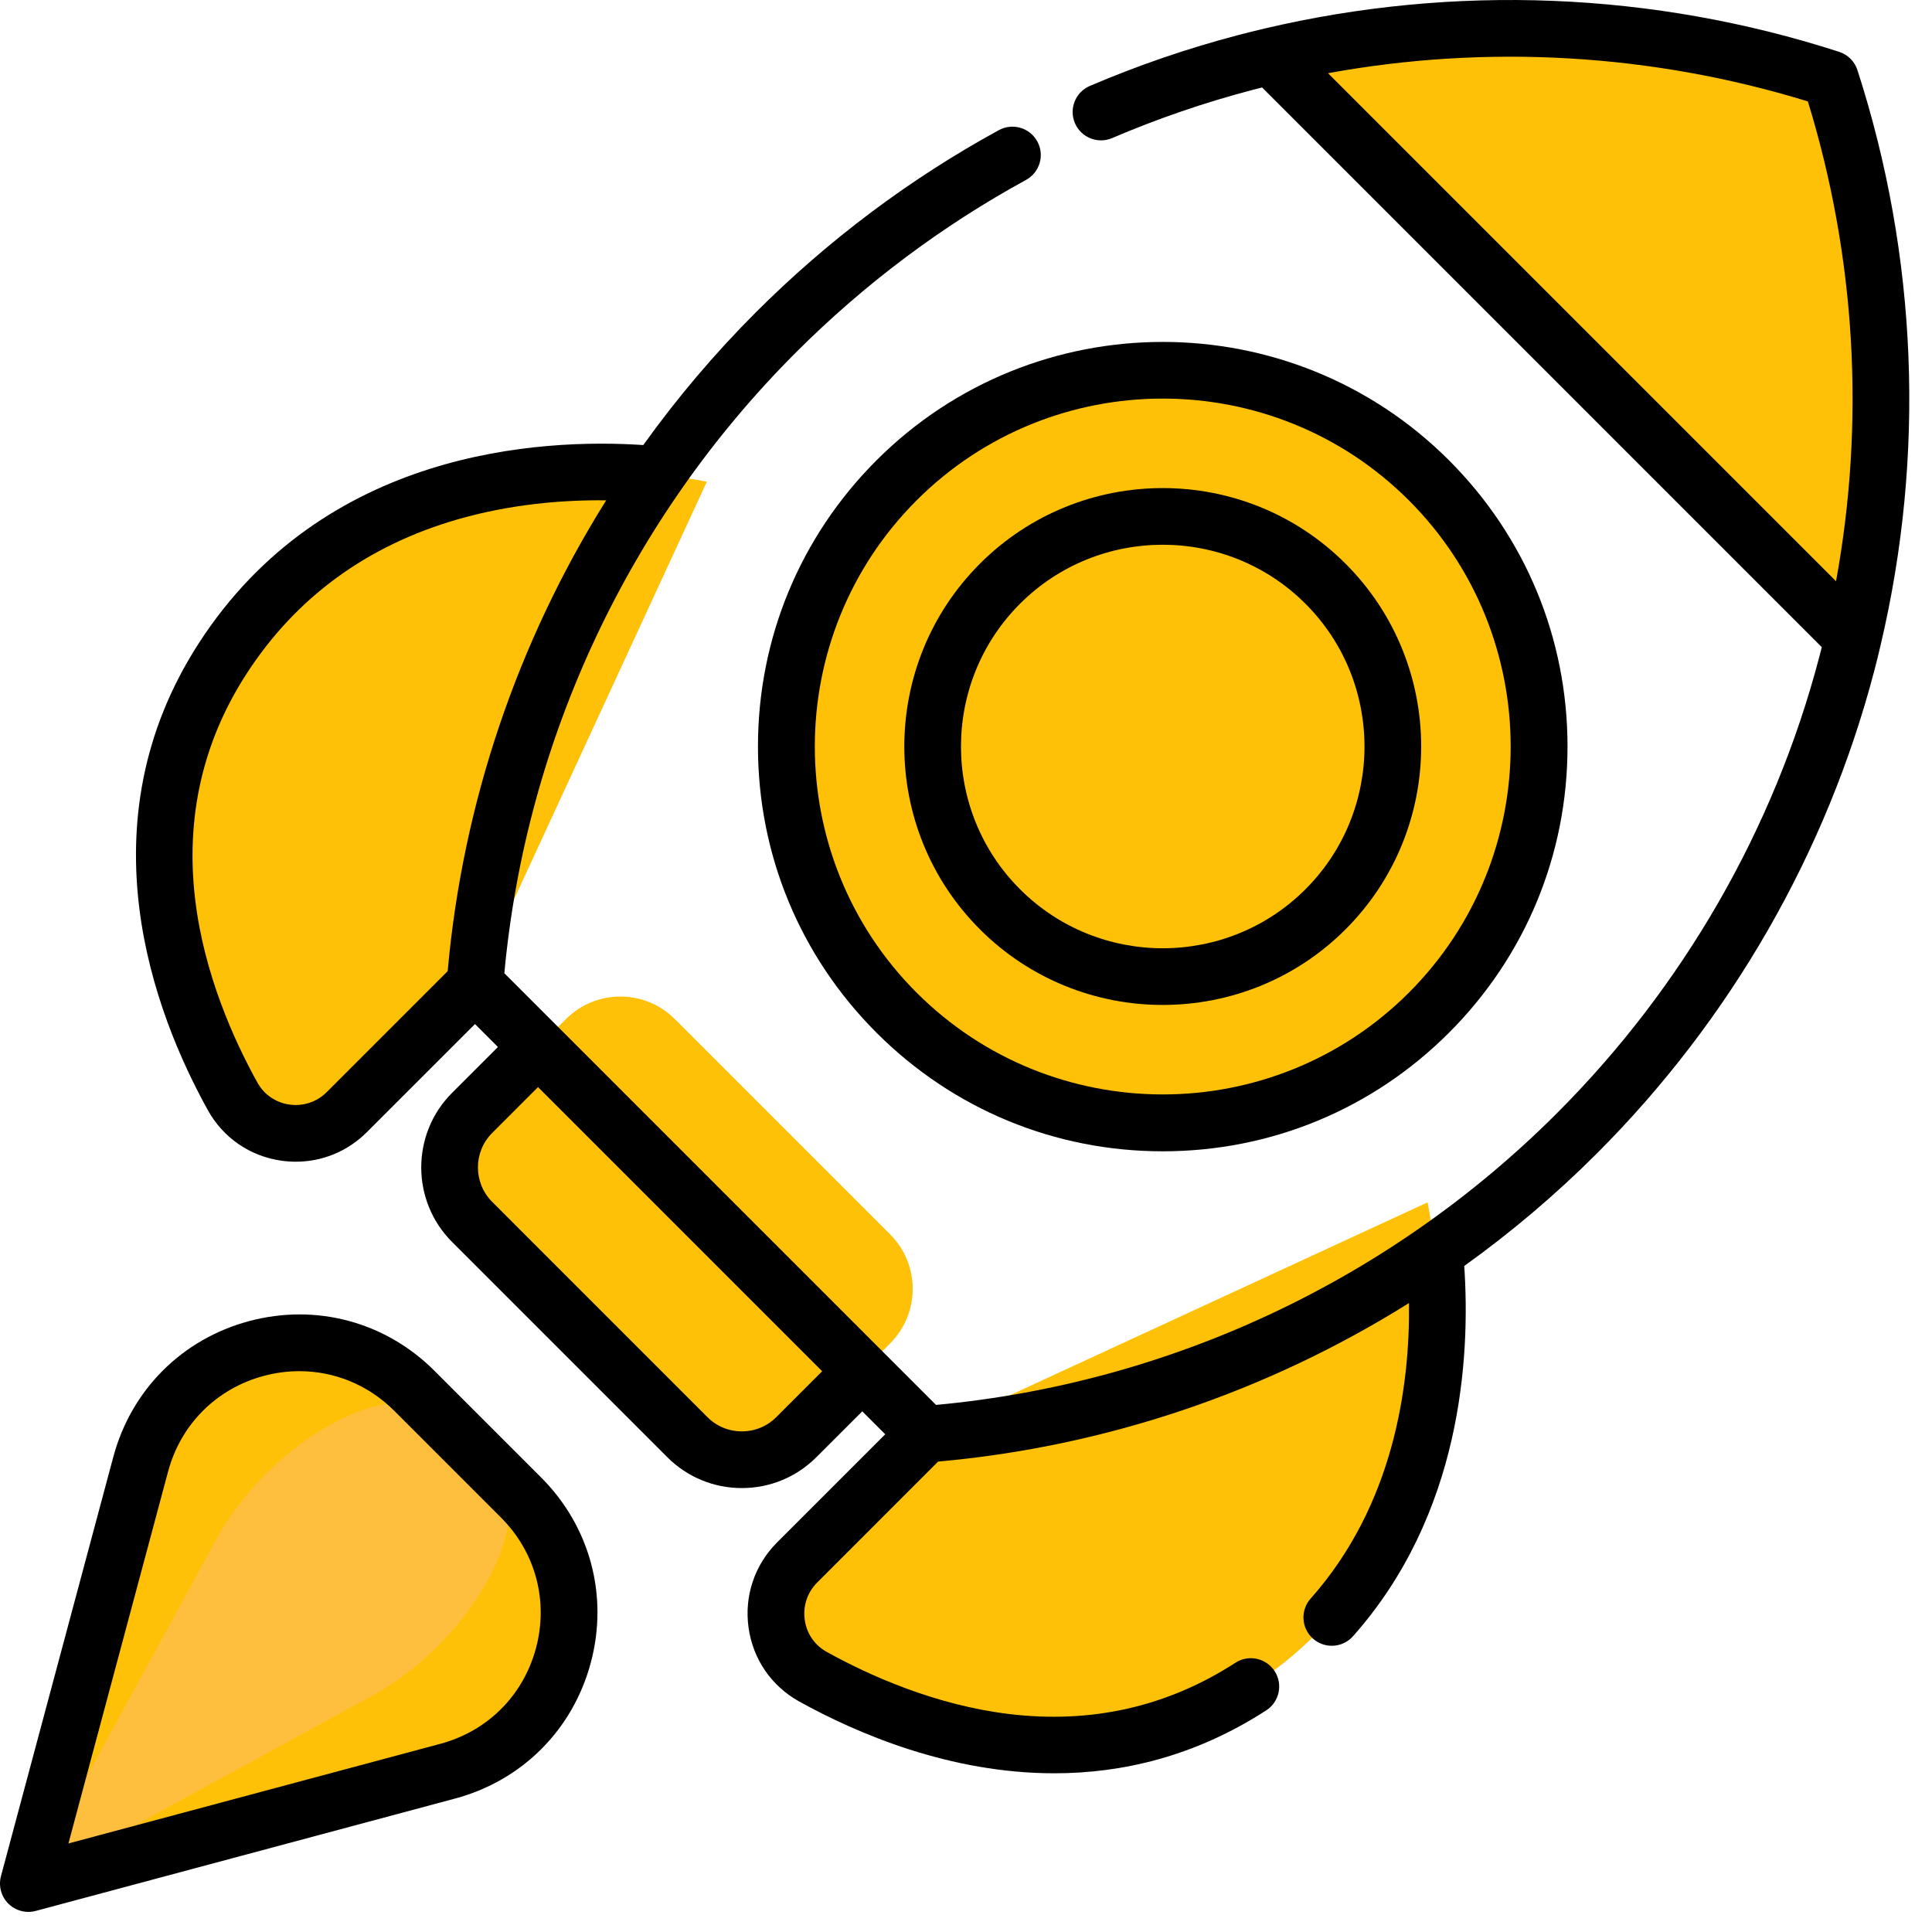 <?xml version="1.0" encoding="utf-8"?>
<svg width="81px" height="81px" viewbox="0 0 81 81" version="1.1" xmlns:xlink="http://www.w3.org/1999/xlink" xmlns="http://www.w3.org/2000/svg">
  <g id="003-rocket">
    <path d="M27.318 0C27.318 0 30.357 13.54 19.911 20.298C12.942 24.808 5.639 22.151 1.55 19.883C-0.207 18.908 -0.531 16.516 0.89 15.096L6.263 9.723L27.318 0Z" transform="translate(32.532 50.411)" id="Shape" fill="#FFC107" fill-rule="evenodd" stroke="none" />
    <path d="M22.753 0.411C22.753 0.411 9.214 -2.628 2.455 7.818C-2.054 14.787 0.602 22.09 2.871 26.18C3.845 27.936 6.238 28.26 7.658 26.84L13.031 21.467L22.753 0.411Z" transform="translate(6.882 19.786)" id="Shape" fill="#FFC107" fill-rule="evenodd" stroke="none" />
    <path d="M9.969 18.472L0.947 9.449C-0.316 8.187 -0.316 6.14 0.947 4.878L4.878 0.947C6.14 -0.316 8.186 -0.316 9.449 0.947L18.472 9.97C19.734 11.232 19.734 13.278 18.472 14.541L14.54 18.472C13.278 19.734 11.232 19.734 9.969 18.472L9.969 18.472Z" transform="translate(18.847 41.781)" id="Shape" fill="#FFC107" fill-rule="evenodd" stroke="none" />
    <path d="M24.409 25.573L0 1.164C7.733 -0.657 15.865 -0.341 23.457 2.112C23.459 2.114 23.46 2.112 23.461 2.114C25.916 9.707 26.234 17.841 24.409 25.573L24.409 25.573Z" transform="translate(53.281 1.191)" id="Shape" fill="#FFC107" fill-rule="evenodd" stroke="none" />
    <path d="M31.565 15.783C31.565 24.499 24.498 31.565 15.782 31.565C7.066 31.565 0 24.499 0 15.783C0 7.066 7.066 0 15.782 0C24.498 0 31.565 7.066 31.565 15.783L31.565 15.783Z" transform="translate(32.966 15.516)" id="Shape" fill="#FFC107" fill-rule="evenodd" stroke="none" />
    <path d="M19.303 9.651C19.303 14.982 14.982 19.303 9.651 19.303C4.321 19.303 0 14.982 0 9.651C0 4.321 4.321 0 9.651 0C14.982 0 19.303 4.321 19.303 9.651L19.303 9.651Z" transform="translate(39.097 21.647)" id="Shape" fill="none" fill-rule="evenodd" stroke="none" />
    <path d="M0 22.669L17.581 17.958C22.681 16.592 24.39 10.216 20.656 6.483L16.186 2.013C12.453 -1.72 6.078 -0.012 4.711 5.088L0 22.669Z" transform="translate(1.188 56.299)" id="Shape" fill="#FFC107" fill-rule="evenodd" stroke="none" />
    <path d="M0 20.156L14.417 12.282C18.6 9.997 21.456 4.769 19.557 2.871L17.285 0.599C15.387 -1.299 10.159 1.556 7.875 5.739L0 20.156Z" transform="translate(1.188 58.812)" id="Shape" fill="#FFBF3E" fill-rule="evenodd" stroke="none" />
    <path d="M72.173 2.939C72.056 2.576 71.771 2.291 71.408 2.174C63.619 -0.344 55.286 -0.681 47.312 1.197C46.936 1.285 46.562 1.378 46.202 1.473C44.087 2.028 41.997 2.745 39.991 3.603C39.387 3.862 39.108 4.56 39.366 5.164C39.625 5.767 40.323 6.047 40.927 5.789C42.825 4.976 44.803 4.297 46.807 3.771C46.94 3.736 47.076 3.702 47.213 3.667L70.678 27.133C70.645 27.268 70.611 27.403 70.574 27.54C68.68 34.754 64.873 41.373 59.565 46.681C52.58 53.667 43.357 57.993 33.542 58.902L15.444 40.803C16.352 30.989 20.679 21.766 27.665 14.78C30.538 11.907 33.786 9.472 37.316 7.543C37.892 7.228 38.103 6.506 37.789 5.93C37.474 5.354 36.752 5.142 36.175 5.457C32.447 7.494 29.017 10.066 25.983 13.1C24.253 14.83 22.68 16.692 21.269 18.659C16.956 18.373 7.881 18.858 2.639 26.959C-2.274 34.55 0.764 42.487 3.013 46.543C3.657 47.705 4.783 48.478 6.102 48.663C6.304 48.691 6.505 48.705 6.704 48.705C7.817 48.705 8.877 48.269 9.68 47.466L14.213 42.934L15.175 43.896L13.252 45.819C11.529 47.542 11.529 50.346 13.252 52.069L22.276 61.093C23.111 61.928 24.22 62.388 25.401 62.388C26.582 62.388 27.692 61.928 28.527 61.093L30.45 59.171L31.412 60.133L26.88 64.665C25.933 65.613 25.497 66.917 25.683 68.244C25.869 69.563 26.642 70.689 27.803 71.334C30.259 72.695 34.138 74.346 38.501 74.346C41.344 74.346 44.392 73.645 47.387 71.707C47.938 71.351 48.096 70.615 47.739 70.064C47.382 69.513 46.646 69.355 46.095 69.711C43.253 71.552 40.066 72.276 36.623 71.863C33.501 71.489 30.73 70.239 28.956 69.254C28.453 68.975 28.118 68.486 28.038 67.913C27.956 67.332 28.147 66.761 28.561 66.347L33.629 61.278C40.677 60.647 47.44 58.348 53.372 54.631C53.413 58.128 52.729 63.102 49.247 67.022C48.811 67.513 48.855 68.264 49.346 68.7C49.572 68.901 49.854 69 50.135 69C50.462 69 50.789 68.865 51.024 68.601C55.567 63.487 55.95 56.931 55.688 53.076C57.655 51.665 59.516 50.092 61.246 48.362C66.852 42.756 70.872 35.765 72.873 28.145C72.973 27.767 73.066 27.391 73.147 27.036C75.029 19.063 74.692 10.73 72.173 2.939L72.173 2.939ZM8 45.785C7.585 46.2 7.014 46.391 6.433 46.309C5.86 46.228 5.371 45.893 5.092 45.39C4.108 43.616 2.857 40.845 2.483 37.723C2.071 34.28 2.795 31.093 4.634 28.251C6.701 25.056 9.672 22.88 13.464 21.781C15.716 21.13 17.909 20.956 19.714 20.976C15.997 26.908 13.698 33.67 13.068 40.717L8 45.785ZM26.846 59.413C26.46 59.799 25.947 60.011 25.401 60.011C24.856 60.011 24.343 59.799 23.957 59.413L14.934 50.389C14.137 49.592 14.137 48.296 14.934 47.5L16.856 45.577L28.768 57.49L26.846 59.413ZM70.095 4.252C72.099 10.769 72.501 17.667 71.276 24.369L49.976 3.069C56.676 1.846 63.577 2.248 70.095 4.252L70.095 4.252Z" transform="translate(5.701 0)" id="Shape" fill="#000000" fill-rule="evenodd" stroke="none" />
    <path d="M0 16.963C0 21.496 1.765 25.758 4.971 28.963C8.176 32.169 12.438 33.934 16.97 33.934C21.504 33.934 25.766 32.169 28.971 28.963C32.176 25.758 33.941 21.496 33.941 16.963C33.941 12.43 32.176 8.168 28.971 4.963C22.354 -1.654 11.588 -1.654 4.971 4.963C1.765 8.168 0 12.43 0 16.963L0 16.963ZM16.97 2.376C20.708 2.376 24.445 3.798 27.29 6.643C32.98 12.334 32.98 21.592 27.29 27.282C21.6 32.972 12.342 32.972 6.651 27.282C0.961 21.592 0.961 12.334 6.651 6.643C9.497 3.798 13.233 2.376 16.97 2.376L16.97 2.376Z" transform="translate(31.778 14.335)" id="Shape" fill="#000000" fill-rule="evenodd" stroke="none" />
    <path d="M3.17 18.5C5.283 20.613 8.059 21.67 10.834 21.67C13.61 21.67 16.387 20.613 18.499 18.5C22.726 14.274 22.726 7.396 18.499 3.17C14.273 -1.057 7.396 -1.057 3.17 3.17C-1.057 7.396 -1.057 14.273 3.17 18.5L3.17 18.5ZM4.85 4.85C6.5 3.2 8.667 2.376 10.834 2.376C13.002 2.376 15.169 3.201 16.819 4.85C20.118 8.15 20.118 13.519 16.819 16.819C13.519 20.118 8.15 20.118 4.85 16.819C1.551 13.519 1.551 8.15 4.85 4.85L4.85 4.85Z" transform="translate(37.914 20.463)" id="Shape" fill="#000000" fill-rule="evenodd" stroke="none" />
    <path d="M18.215 2.364C16.158 0.307 13.252 -0.471 10.441 0.281C7.631 1.034 5.505 3.162 4.751 5.972L0.04 23.553C-0.069 23.963 0.048 24.401 0.348 24.701C0.574 24.927 0.878 25.049 1.188 25.049C1.291 25.049 1.394 25.036 1.496 25.009L19.077 20.298C21.887 19.544 24.014 17.418 24.768 14.607C25.52 11.797 24.742 8.891 22.685 6.834L18.215 2.364ZM22.471 13.992C21.941 15.973 20.442 17.471 18.462 18.002L2.869 22.18L7.047 6.587C7.578 4.607 9.077 3.108 11.057 2.578C11.554 2.444 12.055 2.379 12.55 2.379C14.027 2.379 15.448 2.959 16.534 4.045L21.003 8.515C22.453 9.965 23.002 12.012 22.471 13.992L22.471 13.992Z" transform="translate(0 55.108)" id="Shape" fill="#000000" fill-rule="evenodd" stroke="none" />
  </g>
</svg>
